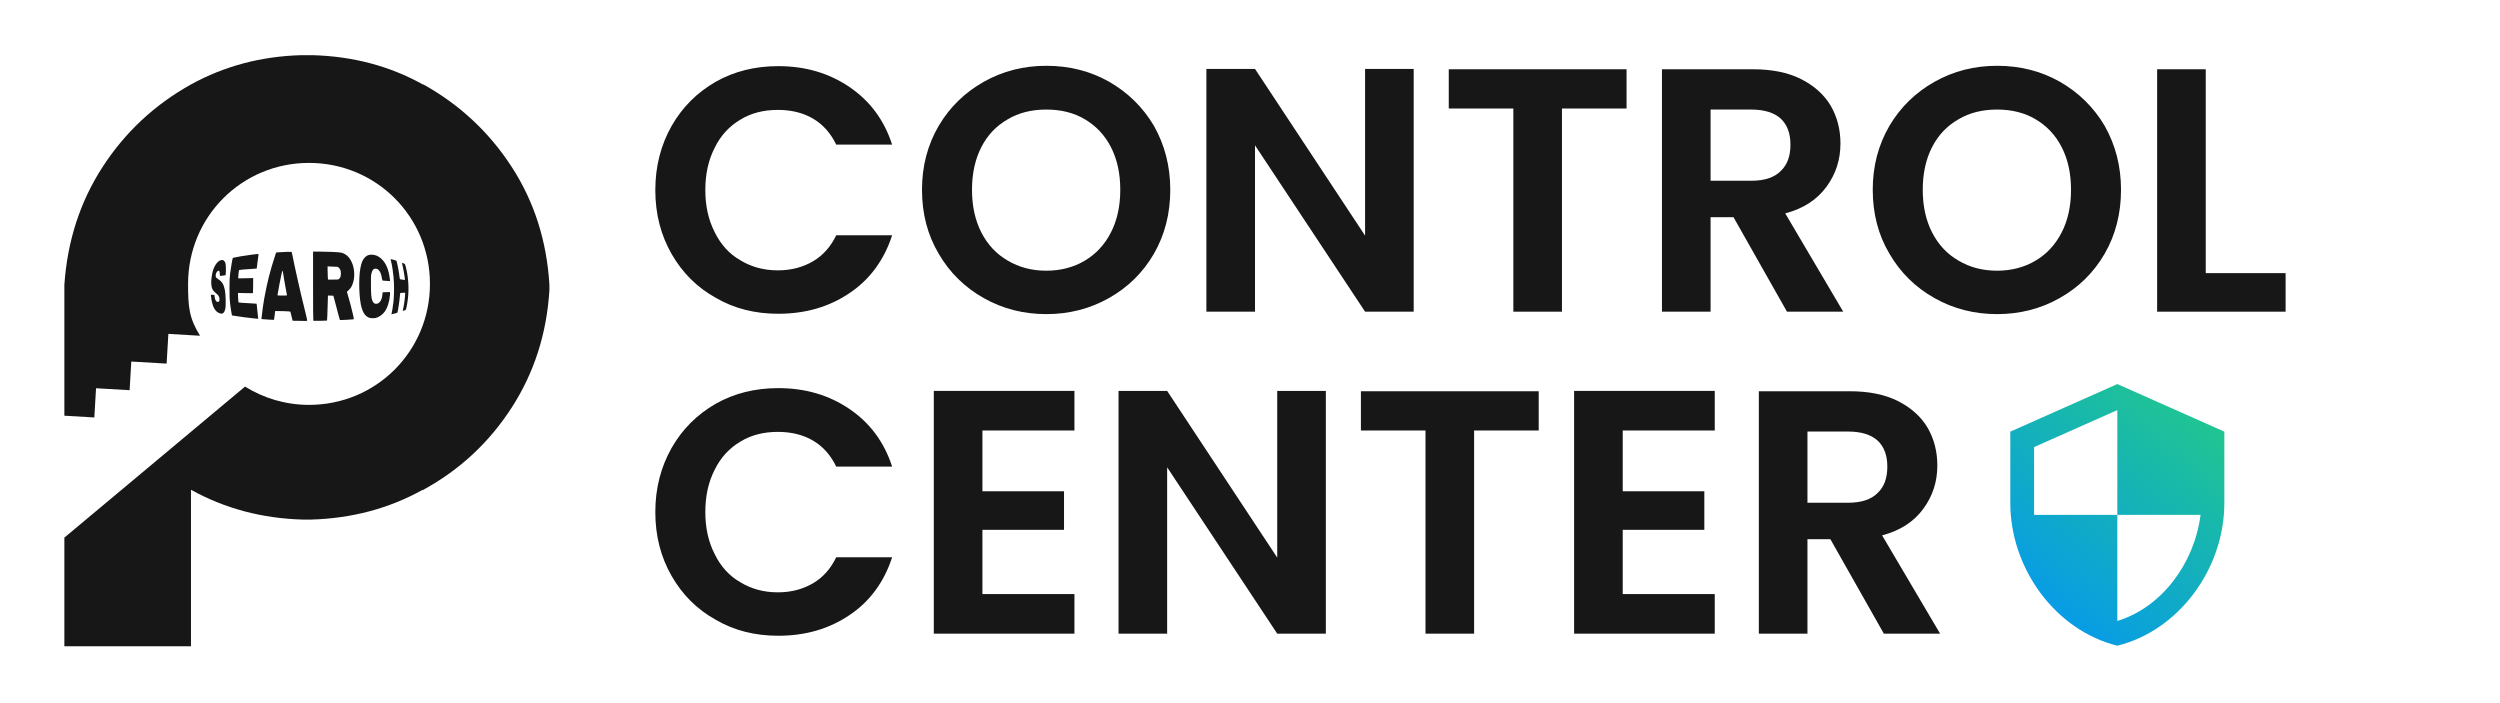 <?xml version="1.0" encoding="UTF-8" standalone="no"?>
<!DOCTYPE svg PUBLIC "-//W3C//DTD SVG 1.1//EN" "http://www.w3.org/Graphics/SVG/1.1/DTD/svg11.dtd">
<svg width="100%" height="100%" viewBox="0 0 2027 570" version="1.1" xmlns="http://www.w3.org/2000/svg" xmlns:xlink="http://www.w3.org/1999/xlink" xml:space="preserve" xmlns:serif="http://www.serif.com/" style="fill-rule:evenodd;clip-rule:evenodd;stroke-linejoin:round;stroke-miterlimit:2;">
    <g id="Artboard1" transform="matrix(1.084,0,0,1.645,0,0)">
        <rect x="0" y="0" width="1869" height="346" style="fill:none;"/>
        <g transform="matrix(1.93,0,0,1.272,481.106,-465.007)">
            <g transform="matrix(134.573,0,0,134.573,-0.019,486.344)">
                <path d="M0.035,-0.35C0.035,-0.419 0.051,-0.48 0.082,-0.535C0.113,-0.589 0.155,-0.631 0.209,-0.662C0.262,-0.692 0.322,-0.707 0.389,-0.707C0.467,-0.707 0.535,-0.687 0.594,-0.647C0.653,-0.607 0.694,-0.552 0.717,-0.481L0.556,-0.481C0.54,-0.514 0.518,-0.539 0.489,-0.556C0.46,-0.573 0.426,-0.581 0.388,-0.581C0.347,-0.581 0.311,-0.572 0.28,-0.553C0.248,-0.534 0.223,-0.507 0.206,-0.472C0.188,-0.437 0.179,-0.397 0.179,-0.35C0.179,-0.304 0.188,-0.264 0.206,-0.229C0.223,-0.194 0.248,-0.166 0.28,-0.148C0.311,-0.129 0.347,-0.119 0.388,-0.119C0.426,-0.119 0.46,-0.128 0.489,-0.145C0.518,-0.162 0.54,-0.187 0.556,-0.22L0.717,-0.22C0.694,-0.149 0.653,-0.093 0.595,-0.054C0.536,-0.014 0.468,0.006 0.389,0.006C0.322,0.006 0.262,-0.009 0.209,-0.04C0.155,-0.07 0.113,-0.112 0.082,-0.166C0.051,-0.22 0.035,-0.281 0.035,-0.35Z" style="fill:rgb(23,23,23);fill-rule:nonzero;"/>
            </g>
            <g transform="matrix(134.573,0,0,134.573,103.333,486.344)">
                <path d="M0.393,0.007C0.328,0.007 0.268,-0.008 0.213,-0.039C0.158,-0.07 0.115,-0.112 0.083,-0.167C0.051,-0.221 0.035,-0.282 0.035,-0.351C0.035,-0.419 0.051,-0.48 0.083,-0.535C0.115,-0.589 0.158,-0.631 0.213,-0.662C0.268,-0.693 0.328,-0.708 0.393,-0.708C0.459,-0.708 0.519,-0.693 0.574,-0.662C0.628,-0.631 0.671,-0.589 0.703,-0.535C0.734,-0.48 0.75,-0.419 0.75,-0.351C0.75,-0.282 0.734,-0.221 0.703,-0.167C0.671,-0.112 0.628,-0.07 0.573,-0.039C0.518,-0.008 0.458,0.007 0.393,0.007ZM0.393,-0.118C0.435,-0.118 0.472,-0.128 0.504,-0.147C0.536,-0.166 0.561,-0.193 0.579,-0.228C0.597,-0.263 0.606,-0.304 0.606,-0.351C0.606,-0.398 0.597,-0.439 0.579,-0.474C0.561,-0.509 0.536,-0.535 0.504,-0.554C0.472,-0.573 0.435,-0.582 0.393,-0.582C0.351,-0.582 0.314,-0.573 0.282,-0.554C0.249,-0.535 0.224,-0.509 0.206,-0.474C0.188,-0.439 0.179,-0.398 0.179,-0.351C0.179,-0.304 0.188,-0.263 0.206,-0.228C0.224,-0.193 0.249,-0.166 0.282,-0.147C0.314,-0.128 0.351,-0.118 0.393,-0.118Z" style="fill:rgb(23,23,23);fill-rule:nonzero;"/>
            </g>
            <g transform="matrix(134.573,0,0,134.573,208.972,486.344)">
                <path d="M0.666,-0L0.526,-0L0.209,-0.479L0.209,-0L0.069,-0L0.069,-0.699L0.209,-0.699L0.526,-0.219L0.526,-0.699L0.666,-0.699L0.666,-0Z" style="fill:rgb(23,23,23);fill-rule:nonzero;"/>
            </g>
            <g transform="matrix(134.573,0,0,134.573,307.883,486.344)">
                <path d="M0.544,-0.698L0.544,-0.585L0.358,-0.585L0.358,-0L0.218,-0L0.218,-0.585L0.032,-0.585L0.032,-0.698L0.544,-0.698Z" style="fill:rgb(23,23,23);fill-rule:nonzero;"/>
            </g>
            <g transform="matrix(134.573,0,0,134.573,385.531,486.344)">
                <path d="M0.429,-0L0.275,-0.272L0.209,-0.272L0.209,-0L0.069,-0L0.069,-0.698L0.331,-0.698C0.385,-0.698 0.431,-0.689 0.469,-0.67C0.507,-0.651 0.536,-0.625 0.555,-0.593C0.574,-0.56 0.583,-0.524 0.583,-0.484C0.583,-0.438 0.57,-0.397 0.543,-0.36C0.516,-0.323 0.477,-0.297 0.424,-0.283L0.591,-0L0.429,-0ZM0.209,-0.377L0.326,-0.377C0.364,-0.377 0.392,-0.386 0.411,-0.405C0.43,-0.423 0.439,-0.448 0.439,-0.481C0.439,-0.513 0.43,-0.538 0.411,-0.556C0.392,-0.573 0.364,-0.582 0.326,-0.582L0.209,-0.582L0.209,-0.377Z" style="fill:rgb(23,23,23);fill-rule:nonzero;"/>
            </g>
            <g transform="matrix(134.573,0,0,134.573,471.792,486.344)">
                <path d="M0.393,0.007C0.328,0.007 0.268,-0.008 0.213,-0.039C0.158,-0.07 0.115,-0.112 0.083,-0.167C0.051,-0.221 0.035,-0.282 0.035,-0.351C0.035,-0.419 0.051,-0.48 0.083,-0.535C0.115,-0.589 0.158,-0.631 0.213,-0.662C0.268,-0.693 0.328,-0.708 0.393,-0.708C0.459,-0.708 0.519,-0.693 0.574,-0.662C0.628,-0.631 0.671,-0.589 0.703,-0.535C0.734,-0.48 0.75,-0.419 0.75,-0.351C0.75,-0.282 0.734,-0.221 0.703,-0.167C0.671,-0.112 0.628,-0.07 0.573,-0.039C0.518,-0.008 0.458,0.007 0.393,0.007ZM0.393,-0.118C0.435,-0.118 0.472,-0.128 0.504,-0.147C0.536,-0.166 0.561,-0.193 0.579,-0.228C0.597,-0.263 0.606,-0.304 0.606,-0.351C0.606,-0.398 0.597,-0.439 0.579,-0.474C0.561,-0.509 0.536,-0.535 0.504,-0.554C0.472,-0.573 0.435,-0.582 0.393,-0.582C0.351,-0.582 0.314,-0.573 0.282,-0.554C0.249,-0.535 0.224,-0.509 0.206,-0.474C0.188,-0.439 0.179,-0.398 0.179,-0.351C0.179,-0.304 0.188,-0.263 0.206,-0.228C0.224,-0.193 0.249,-0.166 0.282,-0.147C0.314,-0.128 0.351,-0.118 0.393,-0.118Z" style="fill:rgb(23,23,23);fill-rule:nonzero;"/>
            </g>
            <g transform="matrix(134.573,0,0,134.573,577.432,486.344)">
                <path d="M0.209,-0.111L0.439,-0.111L0.439,-0L0.069,-0L0.069,-0.698L0.209,-0.698L0.209,-0.111Z" style="fill:rgb(23,23,23);fill-rule:nonzero;"/>
            </g>
            <g transform="matrix(134.573,0,0,134.573,-0.019,611.109)">
                <path d="M0.035,-0.35C0.035,-0.419 0.051,-0.48 0.082,-0.535C0.113,-0.589 0.155,-0.631 0.209,-0.662C0.262,-0.692 0.322,-0.707 0.389,-0.707C0.467,-0.707 0.535,-0.687 0.594,-0.647C0.653,-0.607 0.694,-0.552 0.717,-0.481L0.556,-0.481C0.54,-0.514 0.518,-0.539 0.489,-0.556C0.46,-0.573 0.426,-0.581 0.388,-0.581C0.347,-0.581 0.311,-0.572 0.28,-0.553C0.248,-0.534 0.223,-0.507 0.206,-0.472C0.188,-0.437 0.179,-0.397 0.179,-0.35C0.179,-0.304 0.188,-0.264 0.206,-0.229C0.223,-0.194 0.248,-0.166 0.28,-0.148C0.311,-0.129 0.347,-0.119 0.388,-0.119C0.426,-0.119 0.46,-0.128 0.489,-0.145C0.518,-0.162 0.54,-0.187 0.556,-0.22L0.717,-0.22C0.694,-0.149 0.653,-0.093 0.595,-0.054C0.536,-0.014 0.468,0.006 0.389,0.006C0.322,0.006 0.262,-0.009 0.209,-0.04C0.155,-0.07 0.113,-0.112 0.082,-0.166C0.051,-0.22 0.035,-0.281 0.035,-0.35Z" style="fill:rgb(23,23,23);fill-rule:nonzero;"/>
            </g>
            <g transform="matrix(134.573,0,0,134.573,103.333,611.109)">
                <path d="M0.209,-0.585L0.209,-0.41L0.444,-0.41L0.444,-0.299L0.209,-0.299L0.209,-0.114L0.474,-0.114L0.474,-0L0.069,-0L0.069,-0.699L0.474,-0.699L0.474,-0.585L0.209,-0.585Z" style="fill:rgb(23,23,23);fill-rule:nonzero;"/>
            </g>
            <g transform="matrix(134.573,0,0,134.573,174.925,611.109)">
                <path d="M0.666,-0L0.526,-0L0.209,-0.479L0.209,-0L0.069,-0L0.069,-0.699L0.209,-0.699L0.526,-0.219L0.526,-0.699L0.666,-0.699L0.666,-0Z" style="fill:rgb(23,23,23);fill-rule:nonzero;"/>
            </g>
            <g transform="matrix(134.573,0,0,134.573,273.836,611.109)">
                <path d="M0.544,-0.698L0.544,-0.585L0.358,-0.585L0.358,-0L0.218,-0L0.218,-0.585L0.032,-0.585L0.032,-0.698L0.544,-0.698Z" style="fill:rgb(23,23,23);fill-rule:nonzero;"/>
            </g>
            <g transform="matrix(134.573,0,0,134.573,351.484,611.109)">
                <path d="M0.209,-0.585L0.209,-0.41L0.444,-0.41L0.444,-0.299L0.209,-0.299L0.209,-0.114L0.474,-0.114L0.474,-0L0.069,-0L0.069,-0.699L0.474,-0.699L0.474,-0.585L0.209,-0.585Z" style="fill:rgb(23,23,23);fill-rule:nonzero;"/>
            </g>
            <g transform="matrix(134.573,0,0,134.573,423.077,611.109)">
                <path d="M0.429,-0L0.275,-0.272L0.209,-0.272L0.209,-0L0.069,-0L0.069,-0.698L0.331,-0.698C0.385,-0.698 0.431,-0.689 0.469,-0.67C0.507,-0.651 0.536,-0.625 0.555,-0.593C0.574,-0.56 0.583,-0.524 0.583,-0.484C0.583,-0.438 0.57,-0.397 0.543,-0.36C0.516,-0.323 0.477,-0.297 0.424,-0.283L0.591,-0L0.429,-0ZM0.209,-0.377L0.326,-0.377C0.364,-0.377 0.392,-0.386 0.411,-0.405C0.43,-0.423 0.439,-0.448 0.439,-0.481C0.439,-0.513 0.43,-0.538 0.411,-0.556C0.392,-0.573 0.364,-0.582 0.326,-0.582L0.209,-0.582L0.209,-0.377Z" style="fill:rgb(23,23,23);fill-rule:nonzero;"/>
            </g>
        </g>
        <g transform="matrix(3.539,0,0,2.333,-1185.32,-1067.76)">
            <path d="M348.534,545.503L348.534,517.855C349.168,508.579 351.864,500.274 356.621,492.94C361.378,485.606 367.602,479.798 375.293,475.516C382.35,471.631 390.12,469.57 398.603,469.332L400.982,469.332C409.545,469.57 417.315,471.631 424.292,475.516L424.411,475.516C432.102,479.798 438.326,485.606 443.083,492.94C447.84,500.274 450.496,508.579 451.051,517.855L451.051,518.926C450.496,528.123 447.84,536.408 443.083,543.782C438.326,551.155 432.102,556.943 424.411,561.145C424.411,561.225 424.371,561.264 424.292,561.264L424.292,561.145C417.156,565.11 409.267,567.211 400.625,567.449L398.96,567.449C390.318,567.211 382.429,565.11 375.293,561.145L375.293,594.208L348.534,594.208L348.534,571.259L386.722,539.352C390.641,541.794 395.299,543.214 400.241,543.214C414.441,543.214 425.801,531.854 425.801,517.654C425.801,503.454 414.441,492.094 400.241,492.094C386.041,492.094 374.68,503.454 374.68,517.654C374.68,522.521 374.891,524.87 377.21,528.609L370.515,528.218L370.148,534.495L362.679,534.059L362.326,540.113L355.228,539.699L354.868,545.873L348.534,545.503ZM398.006,525.457L396.783,525.44L396.725,525.249C396.694,525.144 396.597,524.739 396.51,524.349C396.423,523.958 396.331,523.599 396.306,523.55C396.267,523.478 396.026,523.453 394.993,523.417C394.297,523.391 393.582,523.378 393.403,523.387L393.079,523.402L392.975,524.313C392.918,524.815 392.86,525.236 392.847,525.249C392.821,525.274 391.045,525.17 390.509,525.112L390.191,525.077L390.227,524.713C390.353,523.448 390.592,521.715 390.771,520.769C391.049,519.291 391.12,518.932 391.308,518.077C391.422,517.557 391.622,516.705 391.754,516.184C391.976,515.299 392.039,515.068 392.348,513.995C392.531,513.359 393.042,511.727 393.176,511.353L393.295,511.018L393.807,510.98C394.788,510.904 396.508,510.845 396.553,510.885C396.578,510.907 396.637,511.123 396.685,511.365C396.733,511.608 396.839,512.125 396.921,512.516C397.003,512.906 397.122,513.479 397.185,513.788C397.248,514.097 397.422,514.895 397.573,515.562C397.723,516.23 397.896,517.002 397.957,517.278C398.383,519.194 398.832,521.088 399.474,523.665C399.799,524.972 399.889,525.419 399.835,525.453C399.796,525.477 399.643,525.492 399.496,525.485C399.35,525.478 398.679,525.465 398.006,525.457ZM395.59,520.074C395.589,520.049 395.552,519.857 395.507,519.645C395.463,519.433 395.342,518.781 395.24,518.195C395.138,517.61 395.015,516.918 394.969,516.657C394.921,516.397 394.842,515.892 394.793,515.536C394.743,515.179 394.68,514.865 394.652,514.837C394.591,514.776 394.293,516.076 393.971,517.811C393.621,519.691 393.579,519.927 393.579,520.02C393.579,520.108 393.688,520.118 394.585,520.118C395.138,520.118 395.591,520.098 395.59,520.074ZM401.154,525.454C401.118,525.441 401.097,522.728 401.096,518.132L401.096,510.829L402.335,510.829C404.061,510.829 406.486,510.939 406.975,511.039C408.151,511.28 409.045,512.218 409.511,513.699C410.016,515.303 409.853,517.207 409.109,518.41C409.02,518.552 408.791,518.817 408.599,518.997L408.249,519.326L408.404,519.855C408.551,520.358 408.767,521.126 409.02,522.041C409.296,523.04 409.761,525.078 409.721,525.117C409.671,525.165 406.812,525.328 406.772,525.285C406.747,525.258 406.644,524.903 406.542,524.496C406.251,523.328 405.851,521.816 405.604,520.947L405.377,520.148L404.81,520.131L404.242,520.114L404.206,521.403C404.137,523.855 404.077,525.378 404.048,525.407C404.015,525.44 401.245,525.484 401.154,525.454ZM406.559,516.622C406.851,516.393 406.974,516.062 406.977,515.503C406.981,514.881 406.857,514.529 406.533,514.235C406.302,514.027 406.293,514.024 405.776,514.024C405.488,514.024 405.009,514.007 404.711,513.986L404.17,513.947L404.17,514.716C404.17,515.139 404.187,515.769 404.208,516.115L404.247,516.746L405.324,516.746C406.328,516.746 406.413,516.738 406.559,516.622ZM388.284,524.908C387.135,524.788 385.837,524.615 384.764,524.44C384.357,524.374 384.006,524.319 383.983,524.319C383.961,524.319 383.925,524.193 383.903,524.038C383.881,523.883 383.828,523.584 383.785,523.372C383.742,523.161 383.646,522.482 383.571,521.863C383.453,520.885 383.436,520.468 383.436,518.639C383.437,516.839 383.456,516.385 383.568,515.456C383.701,514.358 384.054,512.317 384.14,512.149C384.152,512.126 385.051,511.953 385.888,511.812C387.406,511.558 389.525,511.291 389.581,511.347C389.592,511.359 389.579,511.468 389.551,511.592C389.523,511.715 389.433,512.397 389.35,513.109C389.266,513.82 389.192,514.407 389.185,514.414C389.178,514.421 388.693,514.456 388.107,514.493C386.898,514.568 385.741,514.665 385.555,514.705C385.444,514.73 385.422,514.797 385.364,515.281C385.328,515.582 385.293,515.975 385.286,516.154L385.273,516.48L385.832,516.48C386.14,516.48 386.852,516.466 387.415,516.45L388.438,516.42L388.433,517.982C388.431,518.841 388.414,519.566 388.398,519.593C388.381,519.62 387.659,519.626 386.792,519.604L385.218,519.566L385.258,520.535C385.28,521.068 385.32,521.526 385.347,521.554C385.405,521.611 386.44,521.694 388.035,521.767C388.646,521.795 389.156,521.828 389.169,521.841C389.188,521.86 389.497,524.809 389.497,524.971C389.497,525.039 389.561,525.042 388.284,524.908ZM413.035,524.828C412.212,524.534 411.731,523.926 411.366,522.721C410.822,520.924 410.681,516.649 411.092,514.365C411.31,513.147 411.575,512.524 412.09,512.015C412.48,511.629 412.862,511.48 413.465,511.48C414.237,511.48 414.929,511.774 415.551,512.363C416.55,513.312 417.095,514.637 417.338,516.71L417.379,517.059L416.587,517.017C416.152,516.993 415.775,516.954 415.75,516.93C415.724,516.905 415.665,516.628 415.618,516.315C415.445,515.161 414.949,514.439 414.328,514.439C413.858,514.438 413.62,514.71 413.426,515.474C413.334,515.835 413.322,516.142 413.331,517.87C413.342,519.987 413.409,520.692 413.65,521.258C413.861,521.754 414.225,521.966 414.648,521.839C415.268,521.653 415.664,520.945 415.759,519.852L415.796,519.438L416.505,519.398C416.896,519.377 417.256,519.37 417.304,519.383C417.379,519.403 417.388,519.495 417.356,519.955C417.259,521.363 416.829,522.705 416.202,523.56C415.748,524.179 415.003,524.695 414.346,524.846C413.979,524.931 413.296,524.921 413.035,524.828ZM417.659,524.04C417.659,524.012 417.697,523.843 417.743,523.664C417.822,523.366 417.929,522.676 418.077,521.538C418.191,520.649 418.246,518.687 418.19,517.429C418.118,515.786 417.813,513.621 417.506,512.56C417.477,512.461 417.492,512.427 417.562,512.427C417.649,512.427 418.673,512.708 418.698,512.739C418.797,512.858 419.17,514.641 419.284,515.533C419.333,515.923 419.389,516.341 419.408,516.46C419.446,516.698 419.412,516.685 420.197,516.78L420.516,516.818L420.473,516.382C420.418,515.821 420.181,514.51 420.002,513.773C419.917,513.425 419.886,513.196 419.923,513.196C419.957,513.196 420.109,513.256 420.261,513.329C420.532,513.46 420.539,513.471 420.665,513.936C421.225,516.004 421.403,518.496 421.15,520.71C421.013,521.899 420.781,523.07 420.666,523.144C420.533,523.229 420.084,523.39 420.056,523.363C420.042,523.349 420.068,523.192 420.114,523.015C420.306,522.272 420.558,520.416 420.558,519.748L420.558,519.526L420.248,519.527C420.077,519.527 419.839,519.544 419.719,519.564L419.502,519.6L419.466,520.051C419.37,521.289 419.014,523.622 418.904,523.744C418.881,523.769 418.638,523.844 418.364,523.909C418.09,523.973 417.819,524.041 417.763,524.058C417.706,524.076 417.659,524.067 417.659,524.04ZM381.411,523.879C380.358,523.55 379.771,522.428 379.528,520.281L379.49,519.941L379.657,519.941C379.749,519.942 379.92,519.958 380.039,519.977L380.254,520.013L380.293,520.414C380.361,521.11 380.691,521.549 381.073,521.453C381.273,521.403 381.351,521.166 381.308,520.742C381.263,520.291 381.101,520.046 380.561,519.61C379.849,519.034 379.637,518.591 379.575,517.545C379.537,516.907 379.72,515.537 379.935,514.847C380.359,513.487 381.127,512.604 381.884,512.604C382.072,512.604 382.154,512.643 382.303,512.802C382.406,512.911 382.524,513.104 382.565,513.231C382.665,513.544 382.712,514.644 382.653,515.295L382.604,515.827L382.102,515.897C381.825,515.935 381.555,515.969 381.501,515.972C381.42,515.976 381.401,515.897 381.383,515.505C381.367,515.154 381.335,515.007 381.257,514.929C381.161,514.834 381.138,514.832 380.992,514.914C380.631,515.117 380.418,515.743 380.561,516.179C380.615,516.341 380.734,516.454 381.125,516.714C381.893,517.225 382.201,517.743 382.464,518.965C382.642,519.792 382.696,522.298 382.549,522.927C382.412,523.511 382.215,523.825 381.938,523.902C381.679,523.974 381.721,523.976 381.411,523.879Z" style="fill:rgb(23,23,23);"/>
        </g>
        <g transform="matrix(8.894,0,0,5.862,1476.97,183.433)">
            <path d="M12,12L19,12C18.47,16.11 15.72,19.78 12,20.92L12,12ZM12,12L5,12L5,6.3L12,3.19M12,1L3,5L3,11C3,16.55 6.84,21.73 12,23C17.16,21.73 21,16.55 21,11L21,5L12,1Z" style="fill:url(#_Linear1);fill-rule:nonzero;"/>
        </g>
    </g>
    <defs>
        <linearGradient id="_Linear1" x1="0" y1="0" x2="1" y2="0" gradientUnits="userSpaceOnUse" gradientTransform="matrix(-18,22,-26.889,-22,21,1)"><stop offset="0" style="stop-color:rgb(36,203,132);stop-opacity:1"/><stop offset="1" style="stop-color:rgb(2,147,248);stop-opacity:1"/></linearGradient>
    </defs>
</svg>

